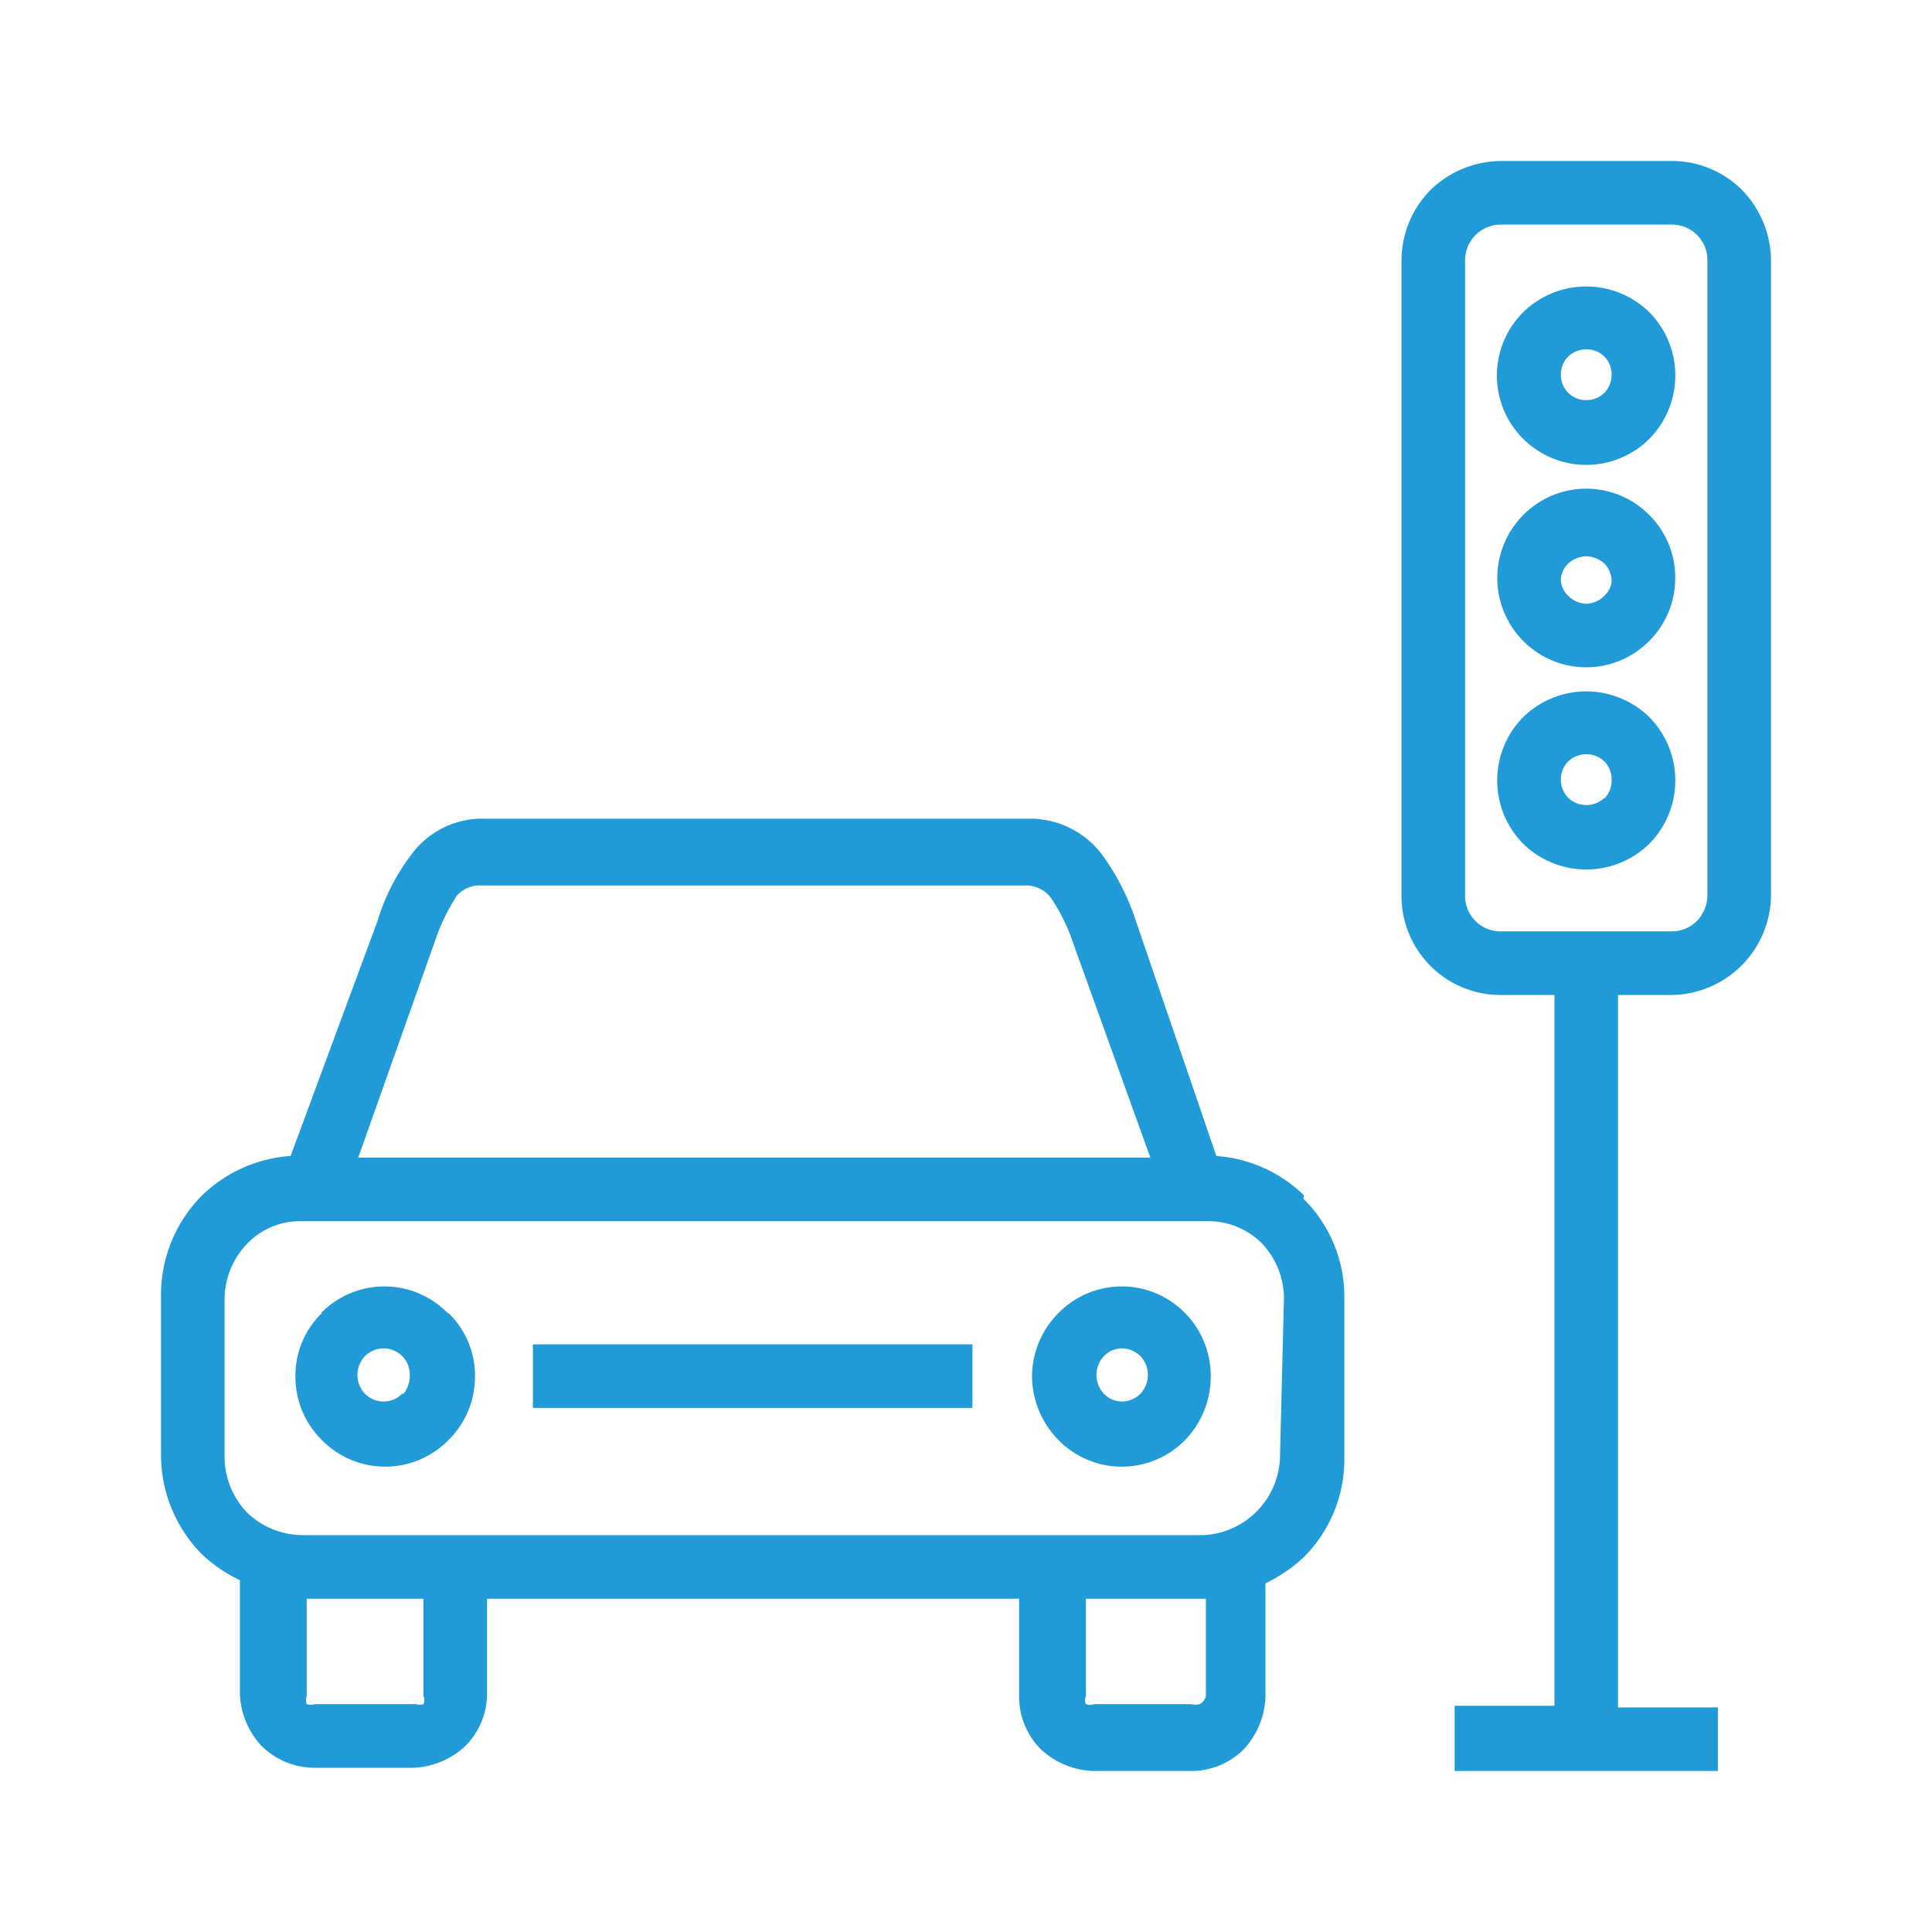 <svg xmlns:xlink="http://www.w3.org/1999/xlink" xmlns="http://www.w3.org/2000/svg" title="Road Traffic" class="icon" width="62"  height="62" ><defs><symbol id="roadtraffic" viewBox="0 0 24 24">
        <defs>

        </defs>
        <g id="Layer_2" data-name="Layer 2">
            <g id="Layer_1-2" data-name="Layer 1">
                <path></path>
                <path class="cls-2" d="M16.2 14.85a1.74 1.74 0 00-1.09-.49l-1-2.92a2.94 2.94 0 00-.41-.81 1.12 1.12 0 00-.91-.46H6a1.09 1.09 0 00-.9.46 2.58 2.58 0 00-.41.81l-1.08 2.92a1.75 1.75 0 00-1.1.49A1.75 1.75 0 002 16.08v2a1.76 1.76 0 00.51 1.23 1.86 1.86 0 00.47.32v1.4a1 1 0 00.27.66.94.94 0 00.66.27h1.22a1 1 0 00.65-.27.92.92 0 00.27-.66v-1.17h6.61v1.21a.92.92 0 00.27.66 1 1 0 00.66.27h1.21a.92.92 0 00.65-.27 1 1 0 00.27-.66v-1.4a2 2 0 00.47-.32 1.72 1.72 0 00.51-1.23v-2a1.71 1.71 0 00-.51-1.23zM5.4 11.7a2.41 2.41 0 01.28-.58A.39.39 0 016 11h6.77a.39.39 0 01.29.16 2.41 2.41 0 01.28.58l.95 2.64H4.45zm-.14 9.37a.12.12 0 010 .1.15.15 0 01-.09 0H3.91a.18.18 0 01-.1 0 .15.15 0 010-.1v-1.21h1.45zm9.64.1a.18.18 0 01-.1 0h-1.21a.15.15 0 01-.1 0 .12.12 0 010-.1v-1.21h1.49v1.21a.15.15 0 01-.08.1zm1-3.05a1 1 0 01-.95.95H3.74a1 1 0 01-.67-.28 1 1 0 01-.28-.67v-2a1 1 0 01.28-.67.91.91 0 01.67-.28H15a.94.94 0 01.67.27 1 1 0 01.28.67z"></path>
                <path class="cls-2" d="M5.56 16.31a1.1 1.1 0 00-1.57 0H4a1.08 1.08 0 00-.33.79 1.1 1.1 0 00.33.79 1.1 1.1 0 001.57 0 1.1 1.1 0 00.33-.79 1.08 1.08 0 00-.33-.79zm-.55 1H5a.33.33 0 01-.24.1.33.33 0 01-.23-.1.34.34 0 010-.46.33.33 0 01.23-.1.33.33 0 01.24.1.32.32 0 01.09.23.36.36 0 01-.09.25zm9.71-1a1.1 1.1 0 00-1.57 0 1.12 1.12 0 00-.33.79 1.14 1.14 0 00.33.79 1.1 1.1 0 001.57 0 1.13 1.13 0 00.32-.79 1.11 1.11 0 00-.32-.79zm-.55 1a.33.33 0 01-.23.1.31.31 0 01-.23-.1.34.34 0 010-.46.31.31 0 01.23-.1.33.33 0 01.23.1.34.34 0 010 .46zm-7.55-.61h5.46v.79H6.62zM21.64 2.36a1.23 1.23 0 00-.87-.36h-2.12a1.27 1.27 0 00-.88.36 1.25 1.25 0 00-.36.87v7.89a1.23 1.23 0 001.24 1.24h.66v8.83h-1.24V22h3.27v-.79H20.1v-8.85h.67A1.25 1.25 0 0022 11.12V3.23a1.27 1.27 0 00-.36-.87zm-.43 8.76a.46.46 0 01-.13.32.44.44 0 01-.31.13h-2.12a.44.44 0 01-.45-.45V3.23a.44.44 0 01.13-.31.44.44 0 01.32-.13h2.12a.44.44 0 01.44.44z"></path>
                <path class="cls-2" d="M20.49 3.88a1.12 1.12 0 00-1.57 0 1.11 1.11 0 001.57 1.57 1.12 1.12 0 000-1.57zm-.56 1a.31.31 0 01-.22.09.31.31 0 01-.32-.32.31.31 0 01.09-.22.32.32 0 01.23-.09.31.31 0 01.22.09.31.31 0 01.09.22.32.32 0 01-.09.23zm.56 1.52a1.1 1.1 0 00-1.57 0 1.11 1.11 0 000 1.56 1.1 1.1 0 001.57 0 1.1 1.1 0 00.32-.78 1.09 1.09 0 00-.32-.78zm-.56 1a.32.32 0 01-.22.1.33.33 0 01-.23-.1.28.28 0 01-.09-.22.32.32 0 01.09-.18.36.36 0 01.23-.09.36.36 0 01.22.09.32.32 0 01.09.23.28.28 0 01-.09.17zm.56 1.51a1.12 1.12 0 00-1.57 0 1.12 1.12 0 000 1.57 1.12 1.12 0 001.57 0 1.12 1.12 0 000-1.57zm-.56 1a.31.31 0 01-.22.09.32.32 0 01-.23-.09.32.32 0 01-.09-.23.31.31 0 01.09-.22.32.32 0 01.23-.09.31.31 0 01.22.09.31.31 0 01.09.22.32.32 0 01-.09.24z"></path>
            </g>
        </g>
    </symbol></defs>
                        <use xlink:href="#roadtraffic" fill="#219BD8"></use>
                    </svg>